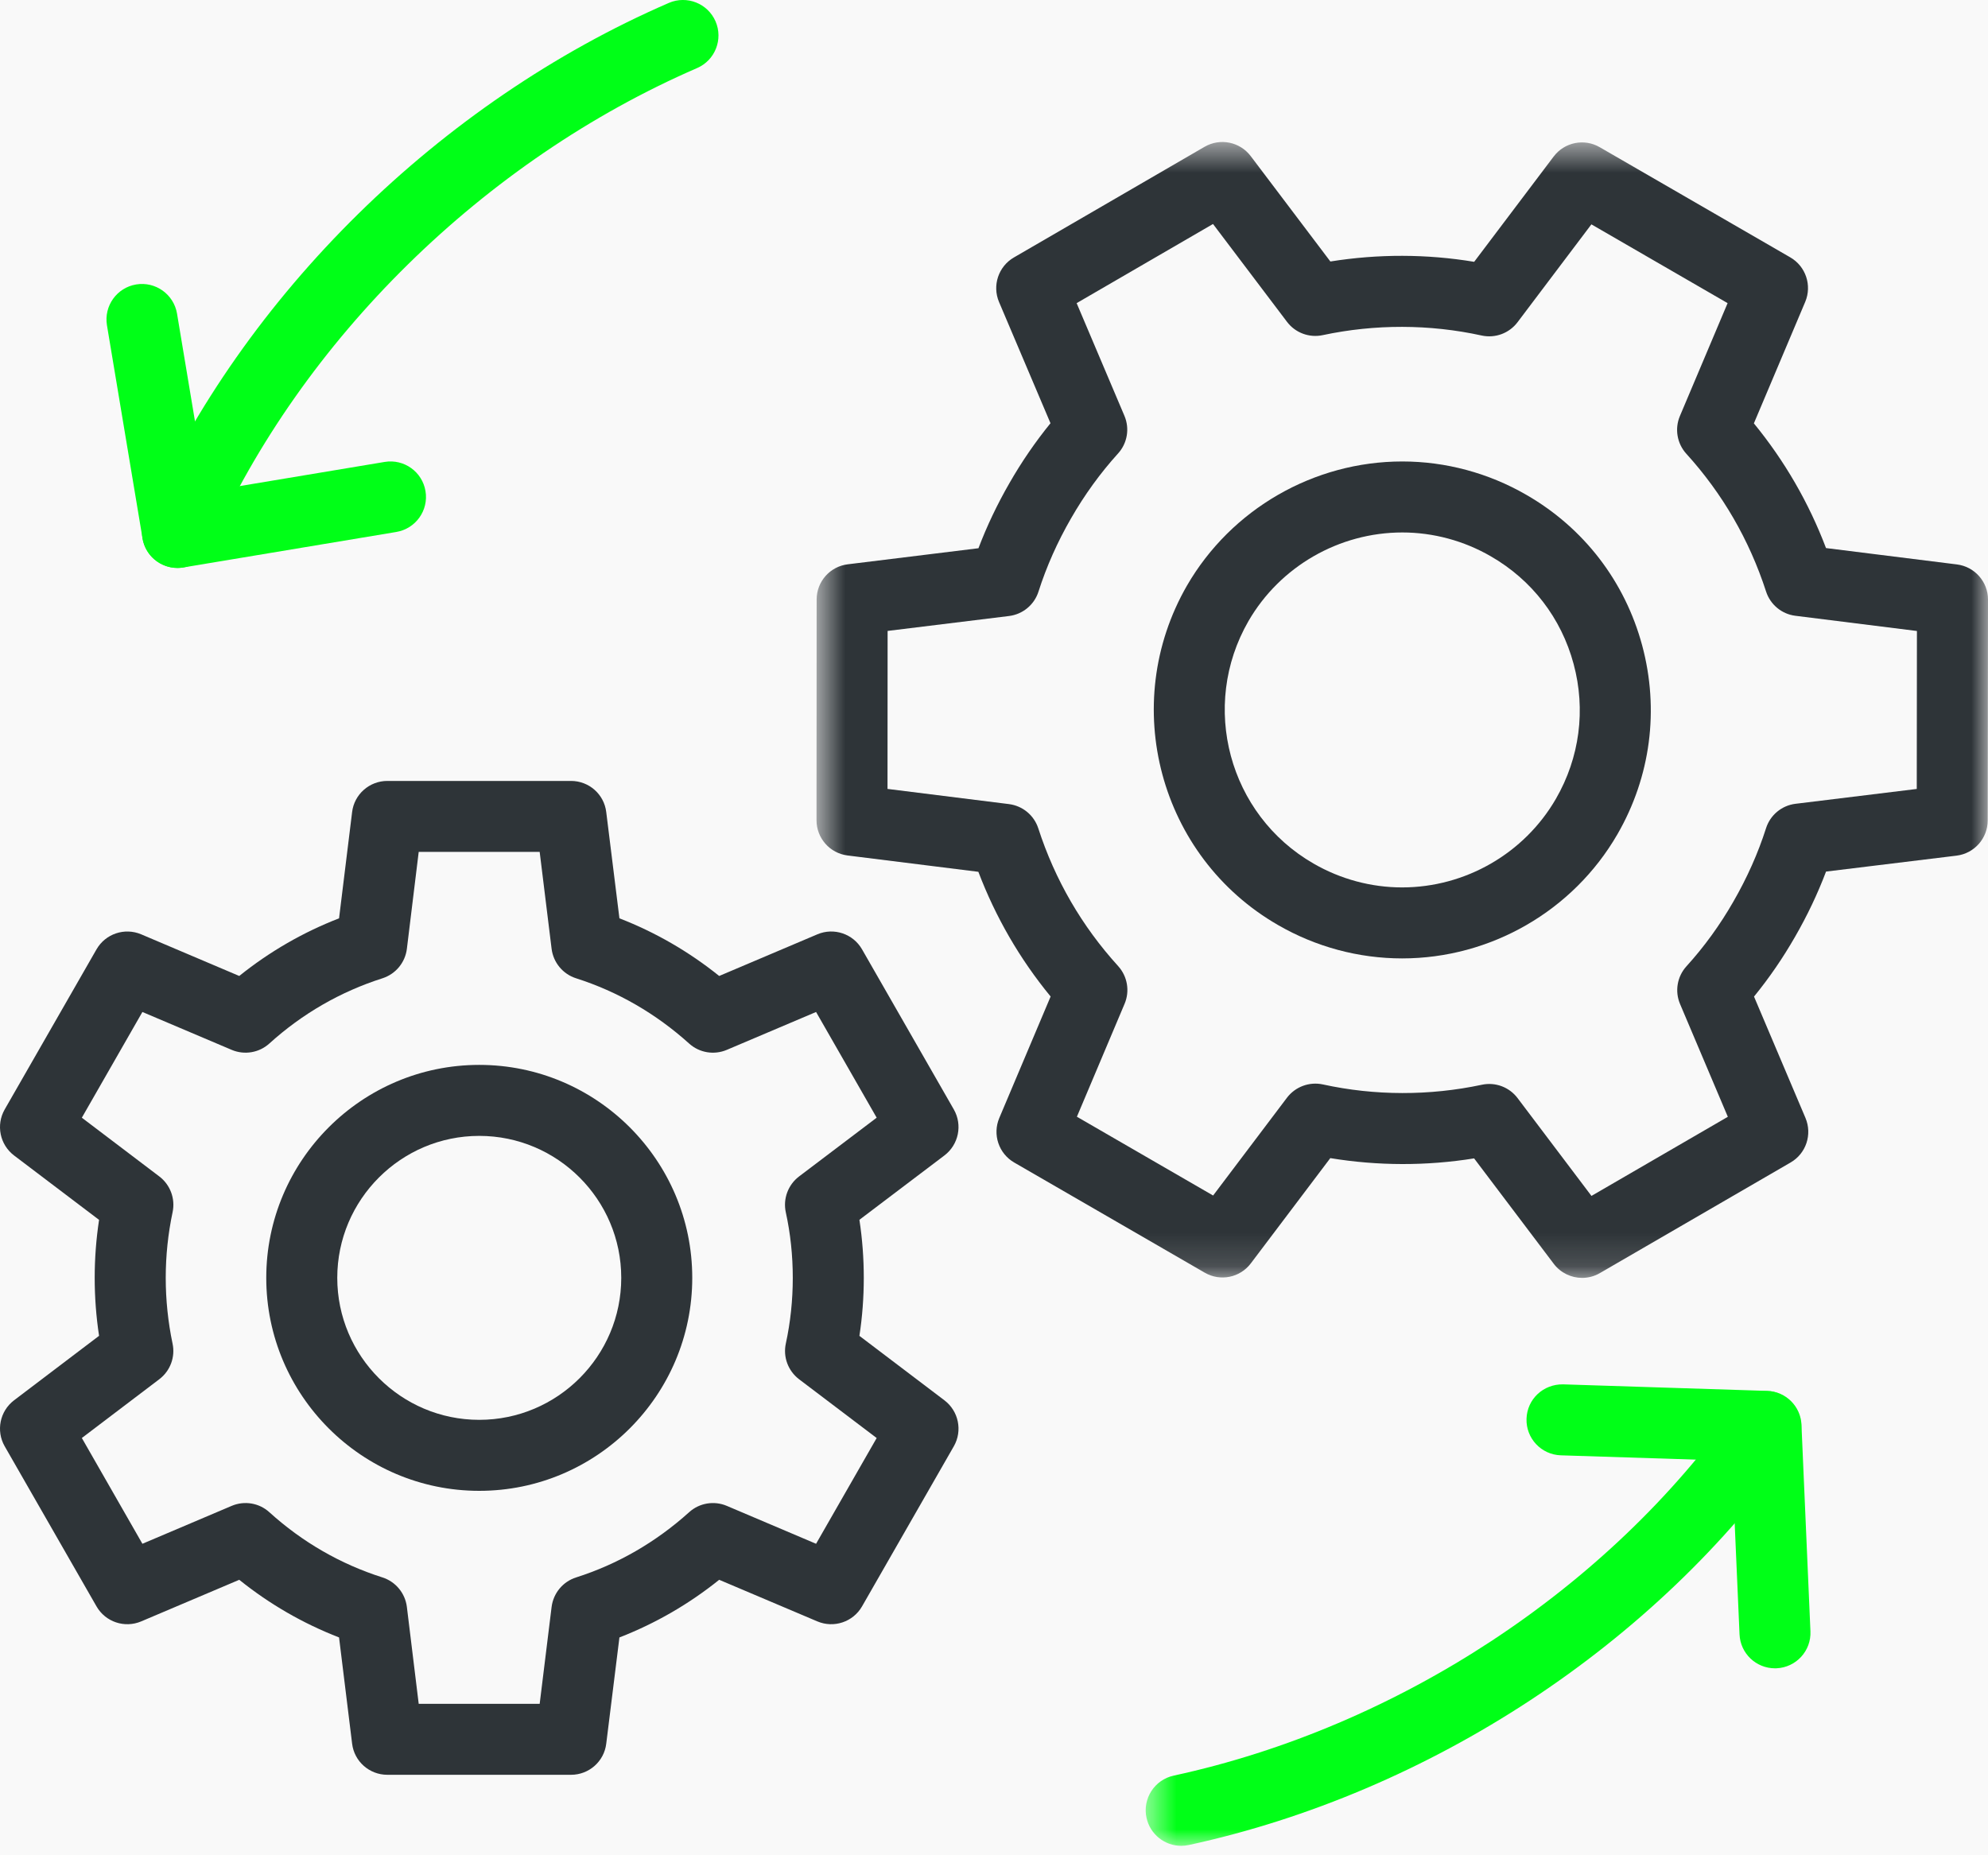 <?xml version="1.0" encoding="UTF-8"?>
<svg width="60px" height="56px" viewBox="0 0 60 56" version="1.1" xmlns="http://www.w3.org/2000/svg" xmlns:xlink="http://www.w3.org/1999/xlink">
  <rect x="0" y="0" width="60" height="56" fill="#808080" stroke="none"/>
  <title>ig-icon-integrations-soar</title>
  <defs>
    <polygon id="path-1" points="0.643 0.571 36 0.571 36 34.857 0.643 34.857"></polygon>
    <polygon id="path-3" points="0.578 0.268 20.371 0.268 20.371 14 0.578 14"></polygon>
  </defs>
  <g id="XL-Desktop" stroke="none" stroke-width="1" fill="none" fill-rule="evenodd">
    <g id="xld-integrations-megamenu" transform="translate(-435, -104)">
      <polygon id="menu-base" fill="#FFFFFF" opacity="0.95" points="0 0 1440 0 1440 530 0 530"></polygon>
      <g id="SOAR" transform="translate(435, 104)">
        <g id="ig-icon-integrations-soar">
          <path d="M37.68,18.747 C36.204,21.31 37.084,24.593 39.644,26.066 C40.458,26.537 41.382,26.786 42.317,26.786 C44.227,26.786 46.006,25.761 46.96,24.11 C47.676,22.869 47.866,21.423 47.493,20.04 C47.122,18.659 46.236,17.506 44.995,16.792 C44.181,16.321 43.257,16.072 42.324,16.072 C40.414,16.072 38.634,17.098 37.68,18.747 M38.573,27.922 C34.992,25.861 33.758,21.265 35.824,17.676 C37.161,15.365 39.653,13.929 42.324,13.929 C43.633,13.929 44.928,14.278 46.066,14.936 C47.801,15.934 49.042,17.549 49.563,19.483 C50.083,21.42 49.819,23.443 48.816,25.181 C47.481,27.493 44.991,28.929 42.317,28.929 C41.006,28.929 39.71,28.58 38.573,27.922" id="Fill-1" fill="#2E3438"></path>
          <g id="Group-5" transform="translate(24, 3.715)">
            <mask id="mask-2" fill="white">
              <use xlink:href="#path-1"></use>
            </mask>
            <g id="Clip-4"></g>
            <path d="M26.706,26.591 C26.543,26.206 26.618,25.761 26.899,25.452 C27.434,24.863 27.91,24.207 28.317,23.496 C28.73,22.779 29.061,22.036 29.3,21.287 C29.426,20.887 29.774,20.598 30.19,20.547 L33.85,20.099 L33.855,15.331 L30.187,14.872 C29.775,14.821 29.43,14.535 29.302,14.14 C28.797,12.584 27.987,11.184 26.894,9.98 C26.614,9.671 26.539,9.227 26.701,8.843 L28.141,5.435 L24.03,3.057 L21.801,6.011 C21.549,6.345 21.126,6.502 20.716,6.412 C19.147,6.068 17.501,6.064 15.921,6.401 C15.514,6.488 15.093,6.331 14.843,5.999 L12.61,3.046 L8.494,5.435 L9.936,8.835 C10.1,9.22 10.025,9.664 9.744,9.973 C9.208,10.565 8.731,11.223 8.325,11.932 C7.913,12.646 7.583,13.389 7.343,14.141 C7.216,14.54 6.868,14.828 6.453,14.879 L2.789,15.329 L2.786,20.098 L6.451,20.556 C6.863,20.608 7.209,20.893 7.337,21.289 C7.841,22.843 8.652,24.242 9.748,25.447 C10.028,25.757 10.104,26.2 9.941,26.585 L8.502,29.993 L12.613,32.371 L14.842,29.419 C15.095,29.086 15.518,28.93 15.926,29.018 C17.496,29.362 19.144,29.364 20.722,29.028 C21.129,28.94 21.55,29.097 21.801,29.429 L24.032,32.383 L28.148,29.995 L26.706,26.591 Z M22.894,34.432 L20.49,31.25 C19.053,31.481 17.583,31.478 16.15,31.242 L13.752,34.418 C13.427,34.851 12.829,34.972 12.361,34.7 L6.61,31.375 C6.143,31.105 5.949,30.529 6.16,30.03 L7.709,26.364 C6.779,25.233 6.049,23.971 5.528,22.6 L1.581,22.107 C1.045,22.04 0.643,21.584 0.643,21.043 L0.647,14.38 C0.647,13.839 1.051,13.383 1.588,13.318 L5.531,12.833 C5.786,12.161 6.101,11.501 6.468,10.864 C6.832,10.228 7.247,9.623 7.705,9.06 L6.152,5.401 C5.941,4.904 6.134,4.327 6.601,4.056 L12.355,0.716 C12.824,0.444 13.422,0.565 13.748,0.997 L16.152,4.178 C17.592,3.947 19.06,3.95 20.492,4.188 L22.891,1.01 C23.216,0.578 23.813,0.456 24.281,0.728 L30.032,4.053 C30.5,4.323 30.693,4.9 30.483,5.398 L28.934,9.064 C29.86,10.195 30.59,11.456 31.111,12.828 L35.061,13.322 C35.598,13.389 36.001,13.845 36,14.386 L35.991,21.049 C35.991,21.59 35.587,22.046 35.051,22.112 L31.112,22.593 C30.858,23.264 30.544,23.925 30.175,24.564 C29.81,25.201 29.395,25.806 28.938,26.366 L30.491,30.029 C30.701,30.528 30.51,31.104 30.042,31.374 L24.287,34.712 C24.119,34.81 23.934,34.857 23.75,34.857 C23.424,34.857 23.103,34.708 22.894,34.432 L22.894,34.432 Z" id="Fill-3" fill="#2E3438" mask="url(#mask-2)"></path>
          </g>
          <path d="M10.179,38.571 C10.179,40.934 12.102,42.857 14.464,42.857 C16.827,42.857 18.75,40.934 18.75,38.571 C18.75,36.209 16.827,34.286 14.464,34.286 C12.102,34.286 10.179,36.209 10.179,38.571 M8.036,38.571 C8.036,35.027 10.92,32.143 14.464,32.143 C18.009,32.143 20.893,35.027 20.893,38.571 C20.893,42.116 18.009,45 14.464,45 C10.92,45 8.036,42.116 8.036,38.571" id="Fill-6" fill="#2E3438"></path>
          <path d="M16.648,48.504 C16.701,48.089 16.988,47.741 17.387,47.614 C18.646,47.213 19.794,46.55 20.799,45.645 C21.108,45.365 21.552,45.292 21.934,45.453 L24.63,46.598 L26.459,43.406 L24.117,41.632 C23.785,41.379 23.628,40.957 23.718,40.55 C23.857,39.909 23.927,39.244 23.927,38.571 C23.927,37.9 23.857,37.233 23.716,36.591 C23.628,36.184 23.785,35.762 24.117,35.51 L26.459,33.737 L24.63,30.546 L21.934,31.69 C21.55,31.852 21.108,31.778 20.799,31.499 C19.794,30.594 18.646,29.931 17.387,29.529 C16.988,29.402 16.701,29.055 16.648,28.64 L16.288,25.714 L12.637,25.714 L12.28,28.639 C12.229,29.054 11.941,29.401 11.543,29.529 C10.277,29.933 9.127,30.595 8.13,31.497 C7.822,31.777 7.378,31.852 6.994,31.69 L4.298,30.546 L2.47,33.737 L4.808,35.51 C5.138,35.761 5.295,36.18 5.21,36.585 C5.072,37.236 5.002,37.904 5.002,38.571 C5.002,39.239 5.072,39.907 5.208,40.556 C5.295,40.961 5.138,41.38 4.808,41.631 L2.47,43.405 L4.298,46.598 L6.994,45.453 C7.378,45.291 7.822,45.365 8.13,45.646 C9.127,46.549 10.277,47.211 11.543,47.614 C11.941,47.741 12.229,48.09 12.28,48.505 L12.637,51.429 L16.288,51.429 L16.648,48.504 Z M10.627,52.63 L10.233,49.425 C9.146,49.003 8.136,48.421 7.221,47.685 L4.261,48.941 C3.761,49.152 3.183,48.958 2.913,48.488 L0.141,43.654 C-0.126,43.187 -0.004,42.593 0.423,42.268 L2.99,40.321 C2.902,39.743 2.858,39.157 2.858,38.571 C2.858,37.986 2.902,37.4 2.99,36.821 L0.423,34.876 C-0.004,34.551 -0.126,33.957 0.141,33.489 L2.913,28.655 C3.183,28.186 3.76,27.991 4.261,28.202 L7.221,29.459 C8.136,28.723 9.146,28.141 10.233,27.719 L10.627,24.513 C10.691,23.976 11.149,23.572 11.69,23.572 L17.235,23.572 C17.776,23.572 18.233,23.975 18.297,24.512 L18.695,27.719 C19.779,28.139 20.788,28.722 21.706,29.459 L24.669,28.202 C25.168,27.99 25.747,28.185 26.017,28.655 L28.788,33.489 C29.055,33.957 28.933,34.551 28.503,34.877 L25.938,36.819 C26.026,37.396 26.07,37.983 26.07,38.571 C26.07,39.161 26.026,39.748 25.938,40.322 L28.503,42.267 C28.933,42.593 29.055,43.187 28.788,43.654 L26.017,48.488 C25.747,48.958 25.168,49.152 24.669,48.941 L21.706,47.685 C20.788,48.422 19.779,49.004 18.695,49.425 L18.297,52.632 C18.233,53.168 17.776,53.571 17.235,53.571 L11.69,53.571 C11.149,53.571 10.691,53.168 10.627,52.63 L10.627,52.63 Z" id="Fill-8" fill="#2E3438"></path>
          <path d="M5.356,17.143 C5.768,17.143 6.16,16.905 6.337,16.505 C9.107,10.247 14.604,4.845 21.04,2.054 C21.582,1.819 21.831,1.188 21.596,0.645 C21.36,0.102 20.73,-0.147 20.186,0.088 C13.271,3.087 7.361,8.9 4.378,15.638 C4.138,16.179 4.381,16.811 4.923,17.051 C5.064,17.113 5.212,17.143 5.356,17.143" id="Fill-10" fill="#00FF17"></path>
          <g id="Group-14" transform="translate(34, 41.715)">
            <mask id="mask-4" fill="white">
              <use xlink:href="#path-3"></use>
            </mask>
            <g id="Clip-13"></g>
            <path d="M1.649,14 C1.724,14 1.8,13.992 1.877,13.976 C9.149,12.401 15.991,7.907 20.175,1.955 C20.517,1.472 20.399,0.804 19.916,0.463 C19.431,0.122 18.764,0.239 18.422,0.723 C14.54,6.246 8.184,10.418 1.423,11.881 C0.845,12.006 0.477,12.577 0.603,13.155 C0.713,13.657 1.155,14 1.649,14" id="Fill-12" fill="#00FF17" mask="url(#mask-4)"></path>
          </g>
          <path d="M5.356,17.143 C5.415,17.143 5.473,17.138 5.534,17.128 L11.961,16.057 C12.546,15.959 12.94,15.407 12.842,14.824 C12.745,14.24 12.194,13.846 11.61,13.943 L6.239,14.838 L5.343,9.467 C5.245,8.883 4.692,8.489 4.109,8.586 C3.526,8.683 3.131,9.235 3.228,9.819 L4.301,16.247 C4.388,16.771 4.841,17.143 5.356,17.143" id="Fill-15" fill="#00FF17"></path>
          <path d="M53.57,50.357 C53.586,50.357 53.602,50.357 53.618,50.356 C54.209,50.33 54.668,49.83 54.641,49.239 L54.37,43.006 C54.345,42.447 53.893,42.001 53.334,41.983 L47.176,41.786 C46.577,41.776 46.091,42.232 46.072,42.823 C46.052,43.415 46.517,43.909 47.108,43.928 L52.272,44.093 L52.501,49.333 C52.526,49.908 53,50.357 53.57,50.357" id="Fill-17" fill="#00FF17"></path>
        </g>
      </g>
    </g>
  </g>
</svg>